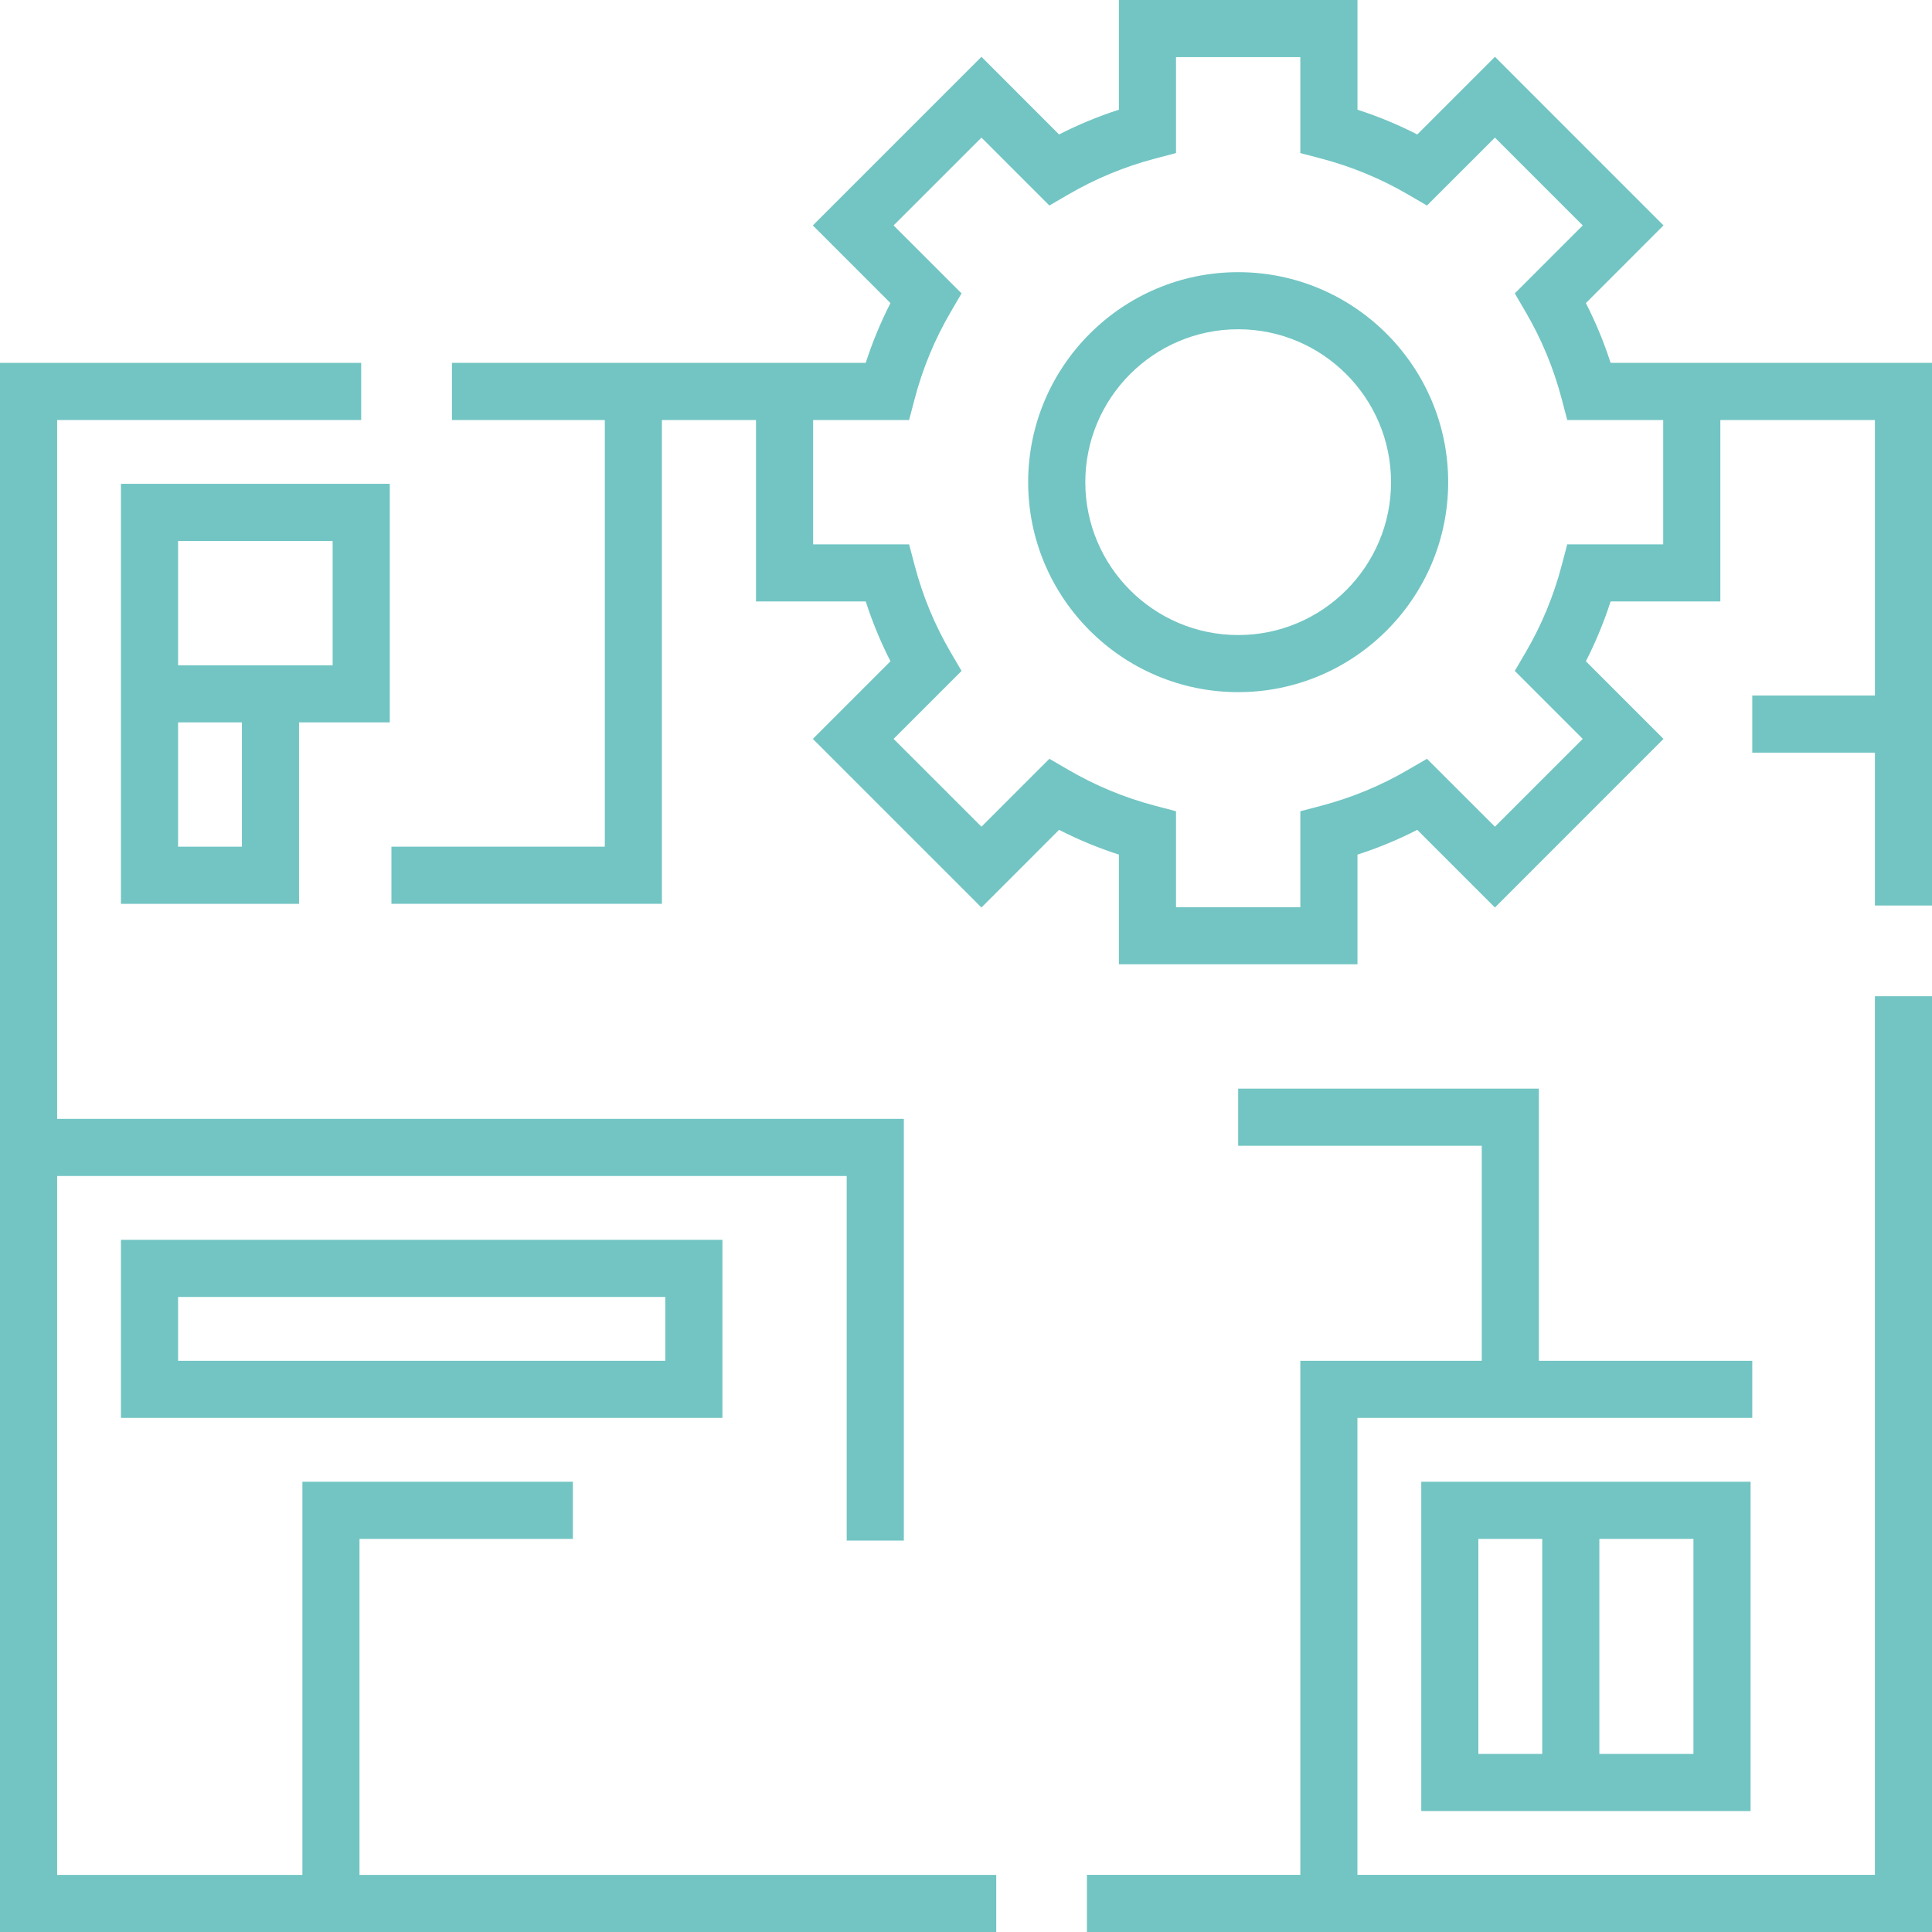 <?xml version="1.0" encoding="UTF-8"?> <svg xmlns="http://www.w3.org/2000/svg" width="40" height="40" viewBox="0 0 40 40" fill="none"> <path d="M33.346 7.513C33.209 7.087 33.037 6.673 32.834 6.275L34.441 4.667L30.951 1.176L29.343 2.784C28.945 2.58 28.531 2.409 28.105 2.271V0H23.166V2.271C22.739 2.409 22.325 2.58 21.927 2.784L20.32 1.176L16.829 4.667L18.436 6.275C18.233 6.673 18.061 7.087 17.924 7.513H9.357V8.696H12.522V17.53H8.104V18.713H13.704V8.696H15.652V12.452H17.924C18.061 12.878 18.233 13.292 18.436 13.691L16.829 15.298L20.32 18.789L21.927 17.181C22.325 17.385 22.739 17.556 23.166 17.694V19.965H28.105V17.694C28.531 17.556 28.945 17.385 29.343 17.181L30.951 18.789L34.441 15.298L32.834 13.691C33.037 13.292 33.209 12.878 33.346 12.452H35.618V8.696H38.818V14.4H36.279V15.583H38.818V18.748H40V7.513H33.346ZM34.435 11.27H32.448L32.332 11.71C32.167 12.337 31.918 12.939 31.592 13.498L31.362 13.891L32.769 15.298L30.951 17.116L29.544 15.71L29.15 15.939C28.592 16.265 27.99 16.514 27.363 16.68L26.922 16.796V18.783H24.348V16.796L23.907 16.68C23.28 16.514 22.679 16.265 22.12 15.939L21.726 15.71L20.32 17.116L18.501 15.298L19.908 13.891L19.678 13.498C19.352 12.939 19.103 12.338 18.938 11.71L18.822 11.27H16.835V8.696H18.822L18.938 8.255C19.103 7.628 19.352 7.026 19.678 6.468L19.908 6.074L18.501 4.667L20.32 2.849L21.726 4.255L22.12 4.026C22.679 3.7 23.28 3.451 23.907 3.285L24.348 3.169V1.183H26.922V3.169L27.363 3.285C27.99 3.451 28.592 3.7 29.15 4.026L29.544 4.255L30.951 2.849L32.769 4.667L31.362 6.074L31.592 6.468C31.918 7.026 32.167 7.628 32.332 8.255L32.448 8.696H34.435V11.27Z" fill="#72C5C3"></path> <path d="M38.818 38.817H28.104V29.356H36.279V28.174H31.861V22.539H25.635V23.722H30.678V28.174H26.922V38.817H22.504V40H40V20.626H38.818V38.817Z" fill="#72C5C3"></path> <path d="M7.443 31.861H11.861V30.678H6.261V38.818H1.183V24.348H17.53V31.896H18.713V23.165H1.183V8.696H7.478V7.513H0V40H20.626V38.818H7.443V31.861Z" fill="#72C5C3"></path> <path d="M2.504 18.713H6.191V14.956H8.07V10.017H2.504V18.713ZM5.009 17.53H3.687V14.956H5.009V17.53ZM6.887 11.2V13.774H3.687V11.2H6.887Z" fill="#72C5C3"></path> <path d="M36.244 37.496V30.678H29.426V37.496H36.244ZM35.061 36.313H33.113V31.861H35.061V36.313ZM30.608 31.861H31.93V36.313H30.608V31.861Z" fill="#72C5C3"></path> <path d="M14.957 25.669H2.504V29.356H14.957V25.669ZM13.774 28.174H3.687V26.852H13.774V28.174Z" fill="#72C5C3"></path> <path d="M25.635 5.635C23.238 5.635 21.287 7.585 21.287 9.983C21.287 12.38 23.238 14.33 25.635 14.33C28.032 14.33 29.983 12.38 29.983 9.983C29.983 7.585 28.032 5.635 25.635 5.635ZM25.635 13.148C23.89 13.148 22.47 11.728 22.47 9.983C22.47 8.237 23.89 6.817 25.635 6.817C27.38 6.817 28.8 8.237 28.8 9.983C28.8 11.728 27.38 13.148 25.635 13.148Z" fill="#72C5C3"></path> </svg> 